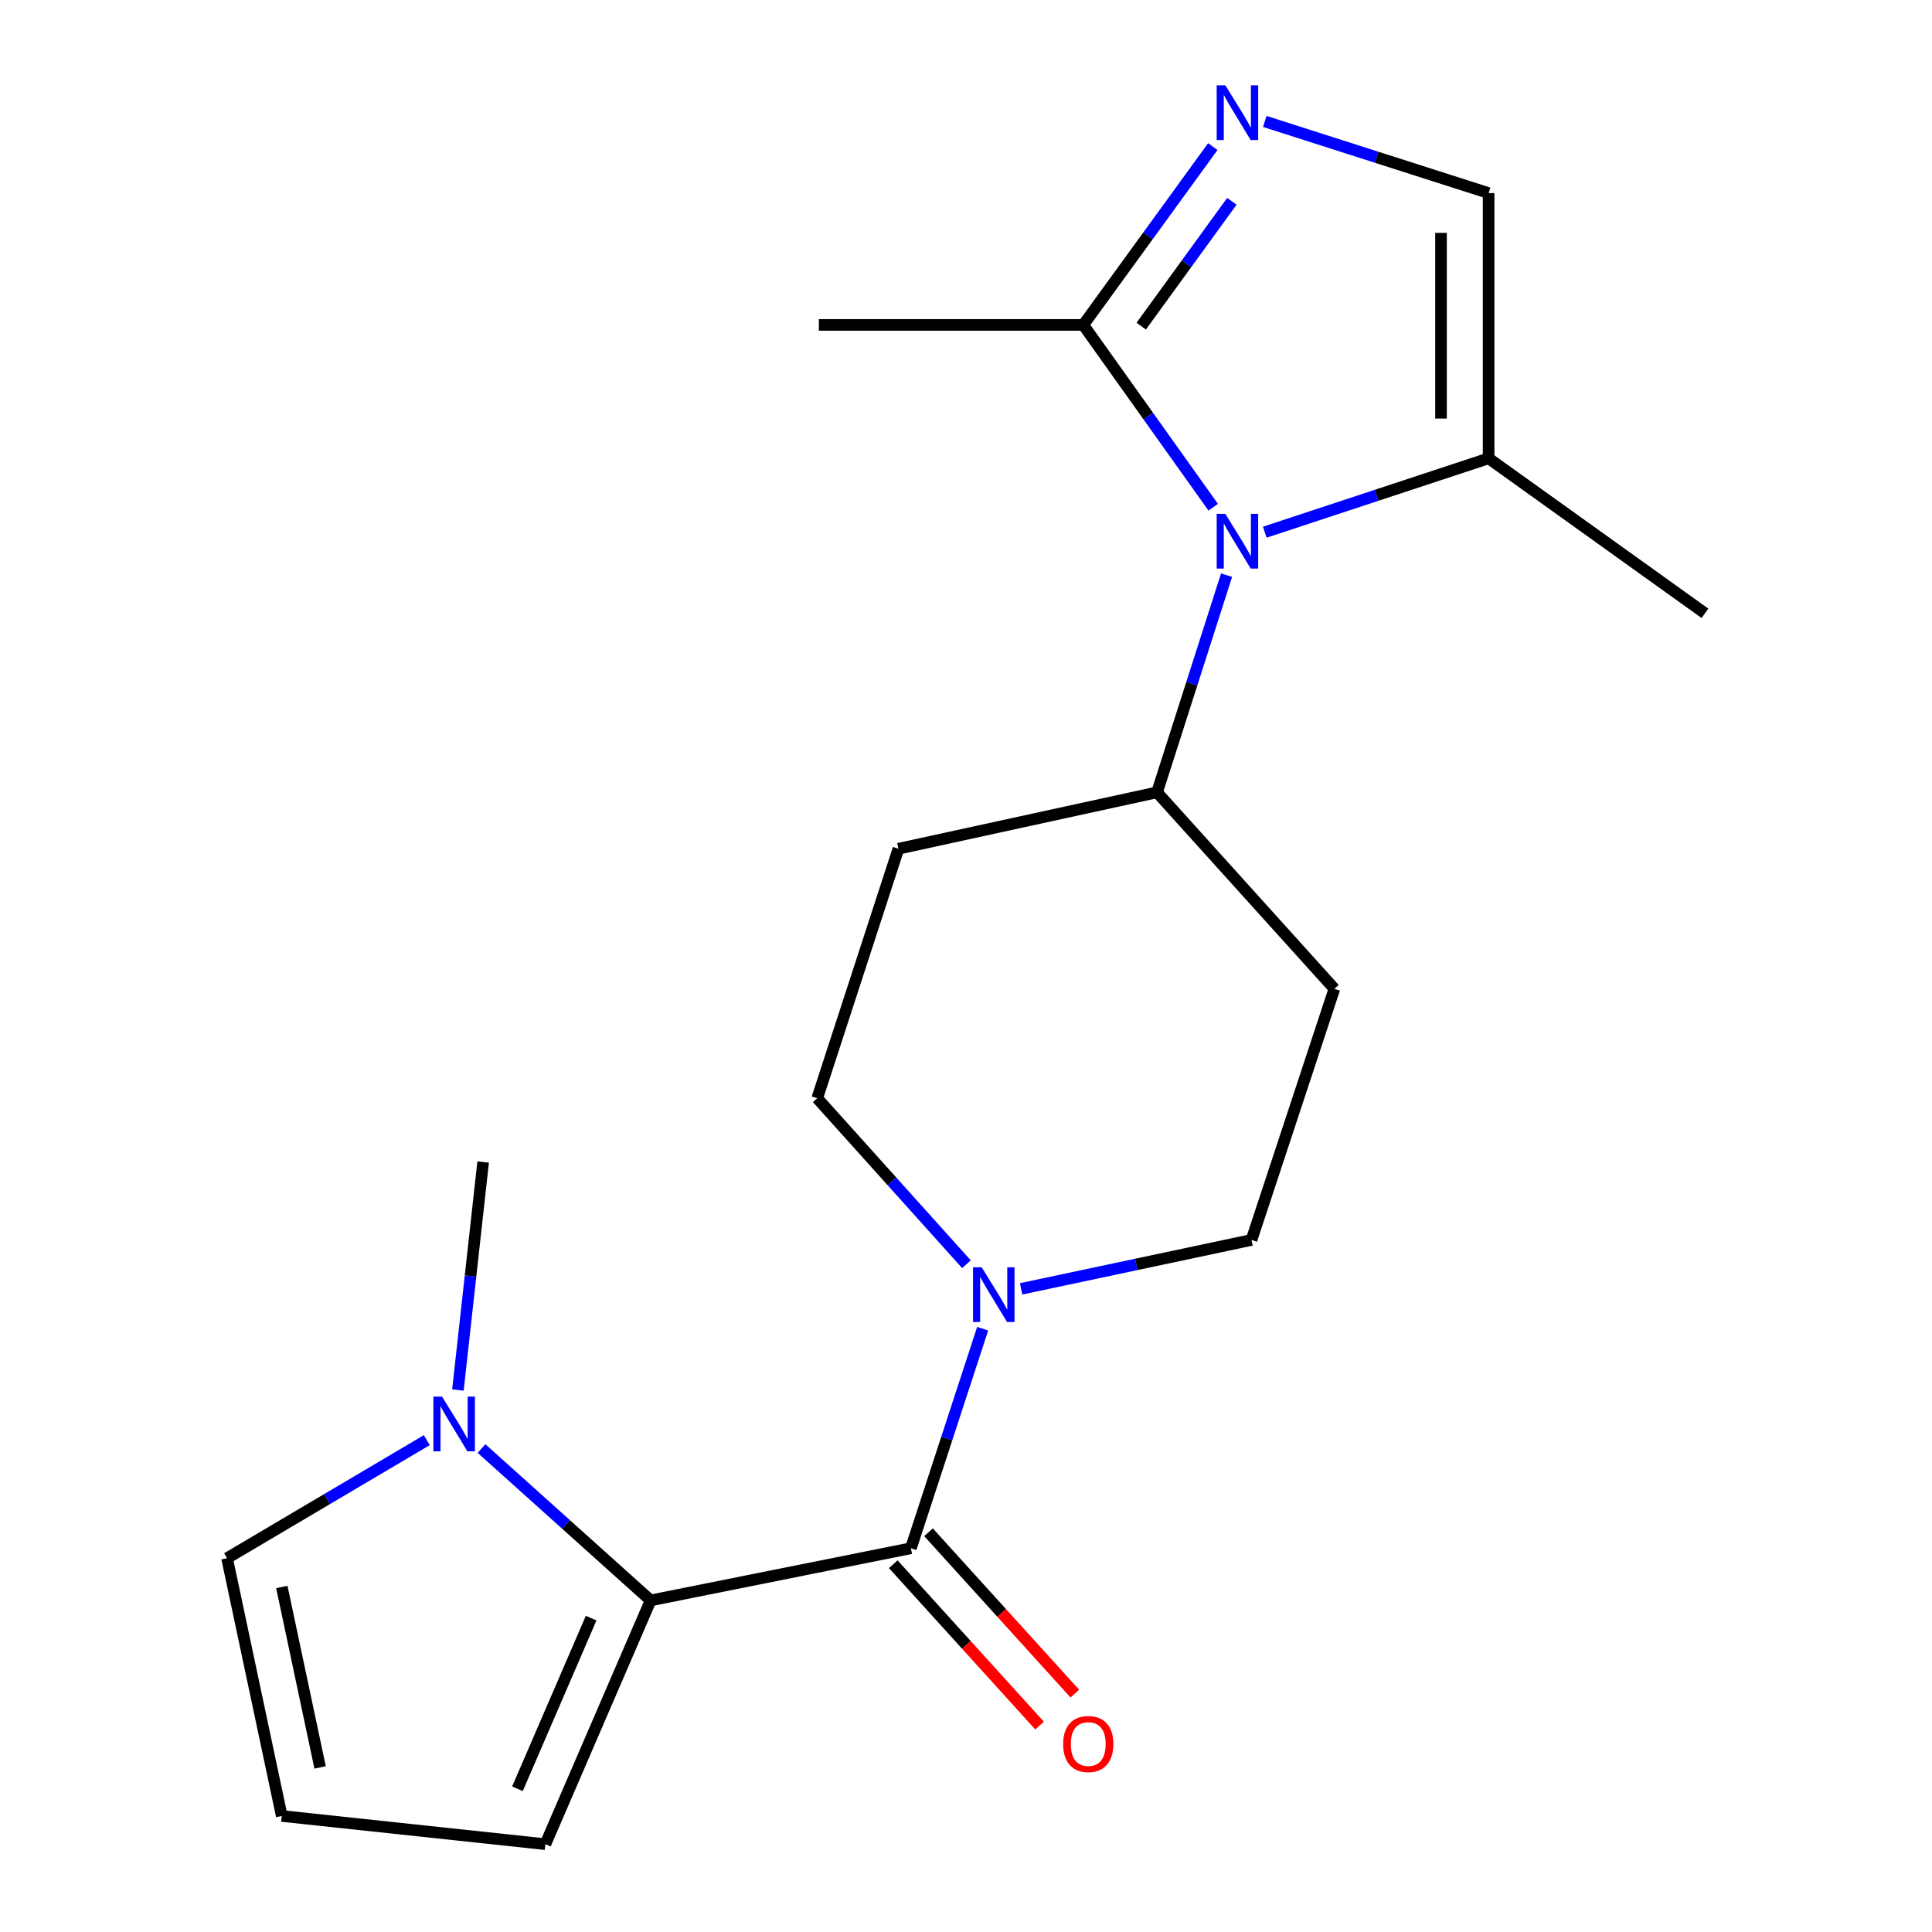 <?xml version='1.0' encoding='iso-8859-1'?>
<svg version='1.1' baseProfile='full'
              xmlns='http://www.w3.org/2000/svg'
                      xmlns:rdkit='http://www.rdkit.org/xml'
                      xmlns:xlink='http://www.w3.org/1999/xlink'
                  xml:space='preserve'
width='1000px' height='1000px' viewBox='0 0 1000 1000'>
<!-- END OF HEADER -->
<rect style='opacity:1.0;fill:#FFFFFF;stroke:none' width='1000' height='1000' x='0' y='0'> </rect>
<path class='bond-0' d='M 471.48,801.366 L 336.762,828.367' style='fill:none;fill-rule:evenodd;stroke:#000000;stroke-width:6px;stroke-linecap:butt;stroke-linejoin:miter;stroke-opacity:1' />
<path class='bond-3' d='M 471.48,801.366 L 490.053,744.545' style='fill:none;fill-rule:evenodd;stroke:#000000;stroke-width:6px;stroke-linecap:butt;stroke-linejoin:miter;stroke-opacity:1' />
<path class='bond-3' d='M 490.053,744.545 L 508.626,687.723' style='fill:none;fill-rule:evenodd;stroke:#0000FF;stroke-width:6px;stroke-linecap:butt;stroke-linejoin:miter;stroke-opacity:1' />
<path class='bond-16' d='M 462.355,809.639 L 500.215,851.399' style='fill:none;fill-rule:evenodd;stroke:#000000;stroke-width:6px;stroke-linecap:butt;stroke-linejoin:miter;stroke-opacity:1' />
<path class='bond-16' d='M 500.215,851.399 L 538.075,893.159' style='fill:none;fill-rule:evenodd;stroke:#FF0000;stroke-width:6px;stroke-linecap:butt;stroke-linejoin:miter;stroke-opacity:1' />
<path class='bond-16' d='M 480.605,793.094 L 518.465,834.854' style='fill:none;fill-rule:evenodd;stroke:#000000;stroke-width:6px;stroke-linecap:butt;stroke-linejoin:miter;stroke-opacity:1' />
<path class='bond-16' d='M 518.465,834.854 L 556.325,876.614' style='fill:none;fill-rule:evenodd;stroke:#FF0000;stroke-width:6px;stroke-linecap:butt;stroke-linejoin:miter;stroke-opacity:1' />
<path class='bond-5' d='M 336.762,828.367 L 292.993,789.063' style='fill:none;fill-rule:evenodd;stroke:#000000;stroke-width:6px;stroke-linecap:butt;stroke-linejoin:miter;stroke-opacity:1' />
<path class='bond-5' d='M 292.993,789.063 L 249.224,749.758' style='fill:none;fill-rule:evenodd;stroke:#0000FF;stroke-width:6px;stroke-linecap:butt;stroke-linejoin:miter;stroke-opacity:1' />
<path class='bond-9' d='M 336.762,828.367 L 282.281,954.545' style='fill:none;fill-rule:evenodd;stroke:#000000;stroke-width:6px;stroke-linecap:butt;stroke-linejoin:miter;stroke-opacity:1' />
<path class='bond-9' d='M 305.975,837.529 L 267.838,925.854' style='fill:none;fill-rule:evenodd;stroke:#000000;stroke-width:6px;stroke-linecap:butt;stroke-linejoin:miter;stroke-opacity:1' />
<path class='bond-1' d='M 634.867,297.708 L 616.871,353.913' style='fill:none;fill-rule:evenodd;stroke:#0000FF;stroke-width:6px;stroke-linecap:butt;stroke-linejoin:miter;stroke-opacity:1' />
<path class='bond-1' d='M 616.871,353.913 L 598.876,410.118' style='fill:none;fill-rule:evenodd;stroke:#000000;stroke-width:6px;stroke-linecap:butt;stroke-linejoin:miter;stroke-opacity:1' />
<path class='bond-4' d='M 627.953,262.539 L 594.33,215.357' style='fill:none;fill-rule:evenodd;stroke:#0000FF;stroke-width:6px;stroke-linecap:butt;stroke-linejoin:miter;stroke-opacity:1' />
<path class='bond-4' d='M 594.33,215.357 L 560.708,168.176' style='fill:none;fill-rule:evenodd;stroke:#000000;stroke-width:6px;stroke-linecap:butt;stroke-linejoin:miter;stroke-opacity:1' />
<path class='bond-6' d='M 654.656,275.462 L 712.579,256.347' style='fill:none;fill-rule:evenodd;stroke:#0000FF;stroke-width:6px;stroke-linecap:butt;stroke-linejoin:miter;stroke-opacity:1' />
<path class='bond-6' d='M 712.579,256.347 L 770.503,237.232' style='fill:none;fill-rule:evenodd;stroke:#000000;stroke-width:6px;stroke-linecap:butt;stroke-linejoin:miter;stroke-opacity:1' />
<path class='bond-2' d='M 627.743,75.879 L 594.226,122.028' style='fill:none;fill-rule:evenodd;stroke:#0000FF;stroke-width:6px;stroke-linecap:butt;stroke-linejoin:miter;stroke-opacity:1' />
<path class='bond-2' d='M 594.226,122.028 L 560.708,168.176' style='fill:none;fill-rule:evenodd;stroke:#000000;stroke-width:6px;stroke-linecap:butt;stroke-linejoin:miter;stroke-opacity:1' />
<path class='bond-2' d='M 637.619,104.2 L 614.157,136.504' style='fill:none;fill-rule:evenodd;stroke:#0000FF;stroke-width:6px;stroke-linecap:butt;stroke-linejoin:miter;stroke-opacity:1' />
<path class='bond-2' d='M 614.157,136.504 L 590.694,168.808' style='fill:none;fill-rule:evenodd;stroke:#000000;stroke-width:6px;stroke-linecap:butt;stroke-linejoin:miter;stroke-opacity:1' />
<path class='bond-22' d='M 654.646,62.855 L 712.574,81.398' style='fill:none;fill-rule:evenodd;stroke:#0000FF;stroke-width:6px;stroke-linecap:butt;stroke-linejoin:miter;stroke-opacity:1' />
<path class='bond-22' d='M 712.574,81.398 L 770.503,99.942' style='fill:none;fill-rule:evenodd;stroke:#000000;stroke-width:6px;stroke-linecap:butt;stroke-linejoin:miter;stroke-opacity:1' />
<path class='bond-14' d='M 500.226,654.361 L 461.609,611.402' style='fill:none;fill-rule:evenodd;stroke:#0000FF;stroke-width:6px;stroke-linecap:butt;stroke-linejoin:miter;stroke-opacity:1' />
<path class='bond-14' d='M 461.609,611.402 L 422.993,568.443' style='fill:none;fill-rule:evenodd;stroke:#000000;stroke-width:6px;stroke-linecap:butt;stroke-linejoin:miter;stroke-opacity:1' />
<path class='bond-15' d='M 528.532,667.107 L 588.153,654.452' style='fill:none;fill-rule:evenodd;stroke:#0000FF;stroke-width:6px;stroke-linecap:butt;stroke-linejoin:miter;stroke-opacity:1' />
<path class='bond-15' d='M 588.153,654.452 L 647.774,641.796' style='fill:none;fill-rule:evenodd;stroke:#000000;stroke-width:6px;stroke-linecap:butt;stroke-linejoin:miter;stroke-opacity:1' />
<path class='bond-18' d='M 560.708,168.176 L 423.841,168.176' style='fill:none;fill-rule:evenodd;stroke:#000000;stroke-width:6px;stroke-linecap:butt;stroke-linejoin:miter;stroke-opacity:1' />
<path class='bond-10' d='M 220.913,745.412 L 169.219,775.969' style='fill:none;fill-rule:evenodd;stroke:#0000FF;stroke-width:6px;stroke-linecap:butt;stroke-linejoin:miter;stroke-opacity:1' />
<path class='bond-10' d='M 169.219,775.969 L 117.524,806.526' style='fill:none;fill-rule:evenodd;stroke:#000000;stroke-width:6px;stroke-linecap:butt;stroke-linejoin:miter;stroke-opacity:1' />
<path class='bond-17' d='M 237.012,719.475 L 243.546,660.47' style='fill:none;fill-rule:evenodd;stroke:#0000FF;stroke-width:6px;stroke-linecap:butt;stroke-linejoin:miter;stroke-opacity:1' />
<path class='bond-17' d='M 243.546,660.47 L 250.08,601.466' style='fill:none;fill-rule:evenodd;stroke:#000000;stroke-width:6px;stroke-linecap:butt;stroke-linejoin:miter;stroke-opacity:1' />
<path class='bond-7' d='M 770.503,237.232 L 770.503,99.942' style='fill:none;fill-rule:evenodd;stroke:#000000;stroke-width:6px;stroke-linecap:butt;stroke-linejoin:miter;stroke-opacity:1' />
<path class='bond-7' d='M 745.869,216.639 L 745.869,120.535' style='fill:none;fill-rule:evenodd;stroke:#000000;stroke-width:6px;stroke-linecap:butt;stroke-linejoin:miter;stroke-opacity:1' />
<path class='bond-19' d='M 770.503,237.232 L 882.476,317.442' style='fill:none;fill-rule:evenodd;stroke:#000000;stroke-width:6px;stroke-linecap:butt;stroke-linejoin:miter;stroke-opacity:1' />
<path class='bond-8' d='M 598.876,410.118 L 690.677,511.813' style='fill:none;fill-rule:evenodd;stroke:#000000;stroke-width:6px;stroke-linecap:butt;stroke-linejoin:miter;stroke-opacity:1' />
<path class='bond-20' d='M 598.876,410.118 L 465.034,439.309' style='fill:none;fill-rule:evenodd;stroke:#000000;stroke-width:6px;stroke-linecap:butt;stroke-linejoin:miter;stroke-opacity:1' />
<path class='bond-11' d='M 282.281,954.545 L 145.839,939.943' style='fill:none;fill-rule:evenodd;stroke:#000000;stroke-width:6px;stroke-linecap:butt;stroke-linejoin:miter;stroke-opacity:1' />
<path class='bond-21' d='M 117.524,806.526 L 145.839,939.943' style='fill:none;fill-rule:evenodd;stroke:#000000;stroke-width:6px;stroke-linecap:butt;stroke-linejoin:miter;stroke-opacity:1' />
<path class='bond-21' d='M 145.868,821.424 L 165.689,914.817' style='fill:none;fill-rule:evenodd;stroke:#000000;stroke-width:6px;stroke-linecap:butt;stroke-linejoin:miter;stroke-opacity:1' />
<path class='bond-12' d='M 690.677,511.813 L 647.774,641.796' style='fill:none;fill-rule:evenodd;stroke:#000000;stroke-width:6px;stroke-linecap:butt;stroke-linejoin:miter;stroke-opacity:1' />
<path class='bond-13' d='M 465.034,439.309 L 422.993,568.443' style='fill:none;fill-rule:evenodd;stroke:#000000;stroke-width:6px;stroke-linecap:butt;stroke-linejoin:miter;stroke-opacity:1' />
<path  class='atom-2' d='M 634.233 265.976
L 643.513 280.976
Q 644.433 282.456, 645.913 285.136
Q 647.393 287.816, 647.473 287.976
L 647.473 265.976
L 651.233 265.976
L 651.233 294.296
L 647.353 294.296
L 637.393 277.896
Q 636.233 275.976, 634.993 273.776
Q 633.793 271.576, 633.433 270.896
L 633.433 294.296
L 629.753 294.296
L 629.753 265.976
L 634.233 265.976
' fill='#0000FF'/>
<path  class='atom-3' d='M 634.233 44.165
L 643.513 59.165
Q 644.433 60.645, 645.913 63.325
Q 647.393 66.005, 647.473 66.165
L 647.473 44.165
L 651.233 44.165
L 651.233 72.485
L 647.353 72.485
L 637.393 56.085
Q 636.233 54.165, 634.993 51.965
Q 633.793 49.765, 633.433 49.085
L 633.433 72.485
L 629.753 72.485
L 629.753 44.165
L 634.233 44.165
' fill='#0000FF'/>
<path  class='atom-4' d='M 508.123 655.951
L 517.403 670.951
Q 518.323 672.431, 519.803 675.111
Q 521.283 677.791, 521.363 677.951
L 521.363 655.951
L 525.123 655.951
L 525.123 684.271
L 521.243 684.271
L 511.283 667.871
Q 510.123 665.951, 508.883 663.751
Q 507.683 661.551, 507.323 660.871
L 507.323 684.271
L 503.643 684.271
L 503.643 655.951
L 508.123 655.951
' fill='#0000FF'/>
<path  class='atom-6' d='M 228.807 722.886
L 238.087 737.886
Q 239.007 739.366, 240.487 742.046
Q 241.967 744.726, 242.047 744.886
L 242.047 722.886
L 245.807 722.886
L 245.807 751.206
L 241.927 751.206
L 231.967 734.806
Q 230.807 732.886, 229.567 730.686
Q 228.367 728.486, 228.007 727.806
L 228.007 751.206
L 224.327 751.206
L 224.327 722.886
L 228.807 722.886
' fill='#0000FF'/>
<path  class='atom-17' d='M 550.281 902.704
Q 550.281 895.904, 553.641 892.104
Q 557.001 888.304, 563.281 888.304
Q 569.561 888.304, 572.921 892.104
Q 576.281 895.904, 576.281 902.704
Q 576.281 909.584, 572.881 913.504
Q 569.481 917.384, 563.281 917.384
Q 557.041 917.384, 553.641 913.504
Q 550.281 909.624, 550.281 902.704
M 563.281 914.184
Q 567.601 914.184, 569.921 911.304
Q 572.281 908.384, 572.281 902.704
Q 572.281 897.144, 569.921 894.344
Q 567.601 891.504, 563.281 891.504
Q 558.961 891.504, 556.601 894.304
Q 554.281 897.104, 554.281 902.704
Q 554.281 908.424, 556.601 911.304
Q 558.961 914.184, 563.281 914.184
' fill='#FF0000'/>
</svg>
